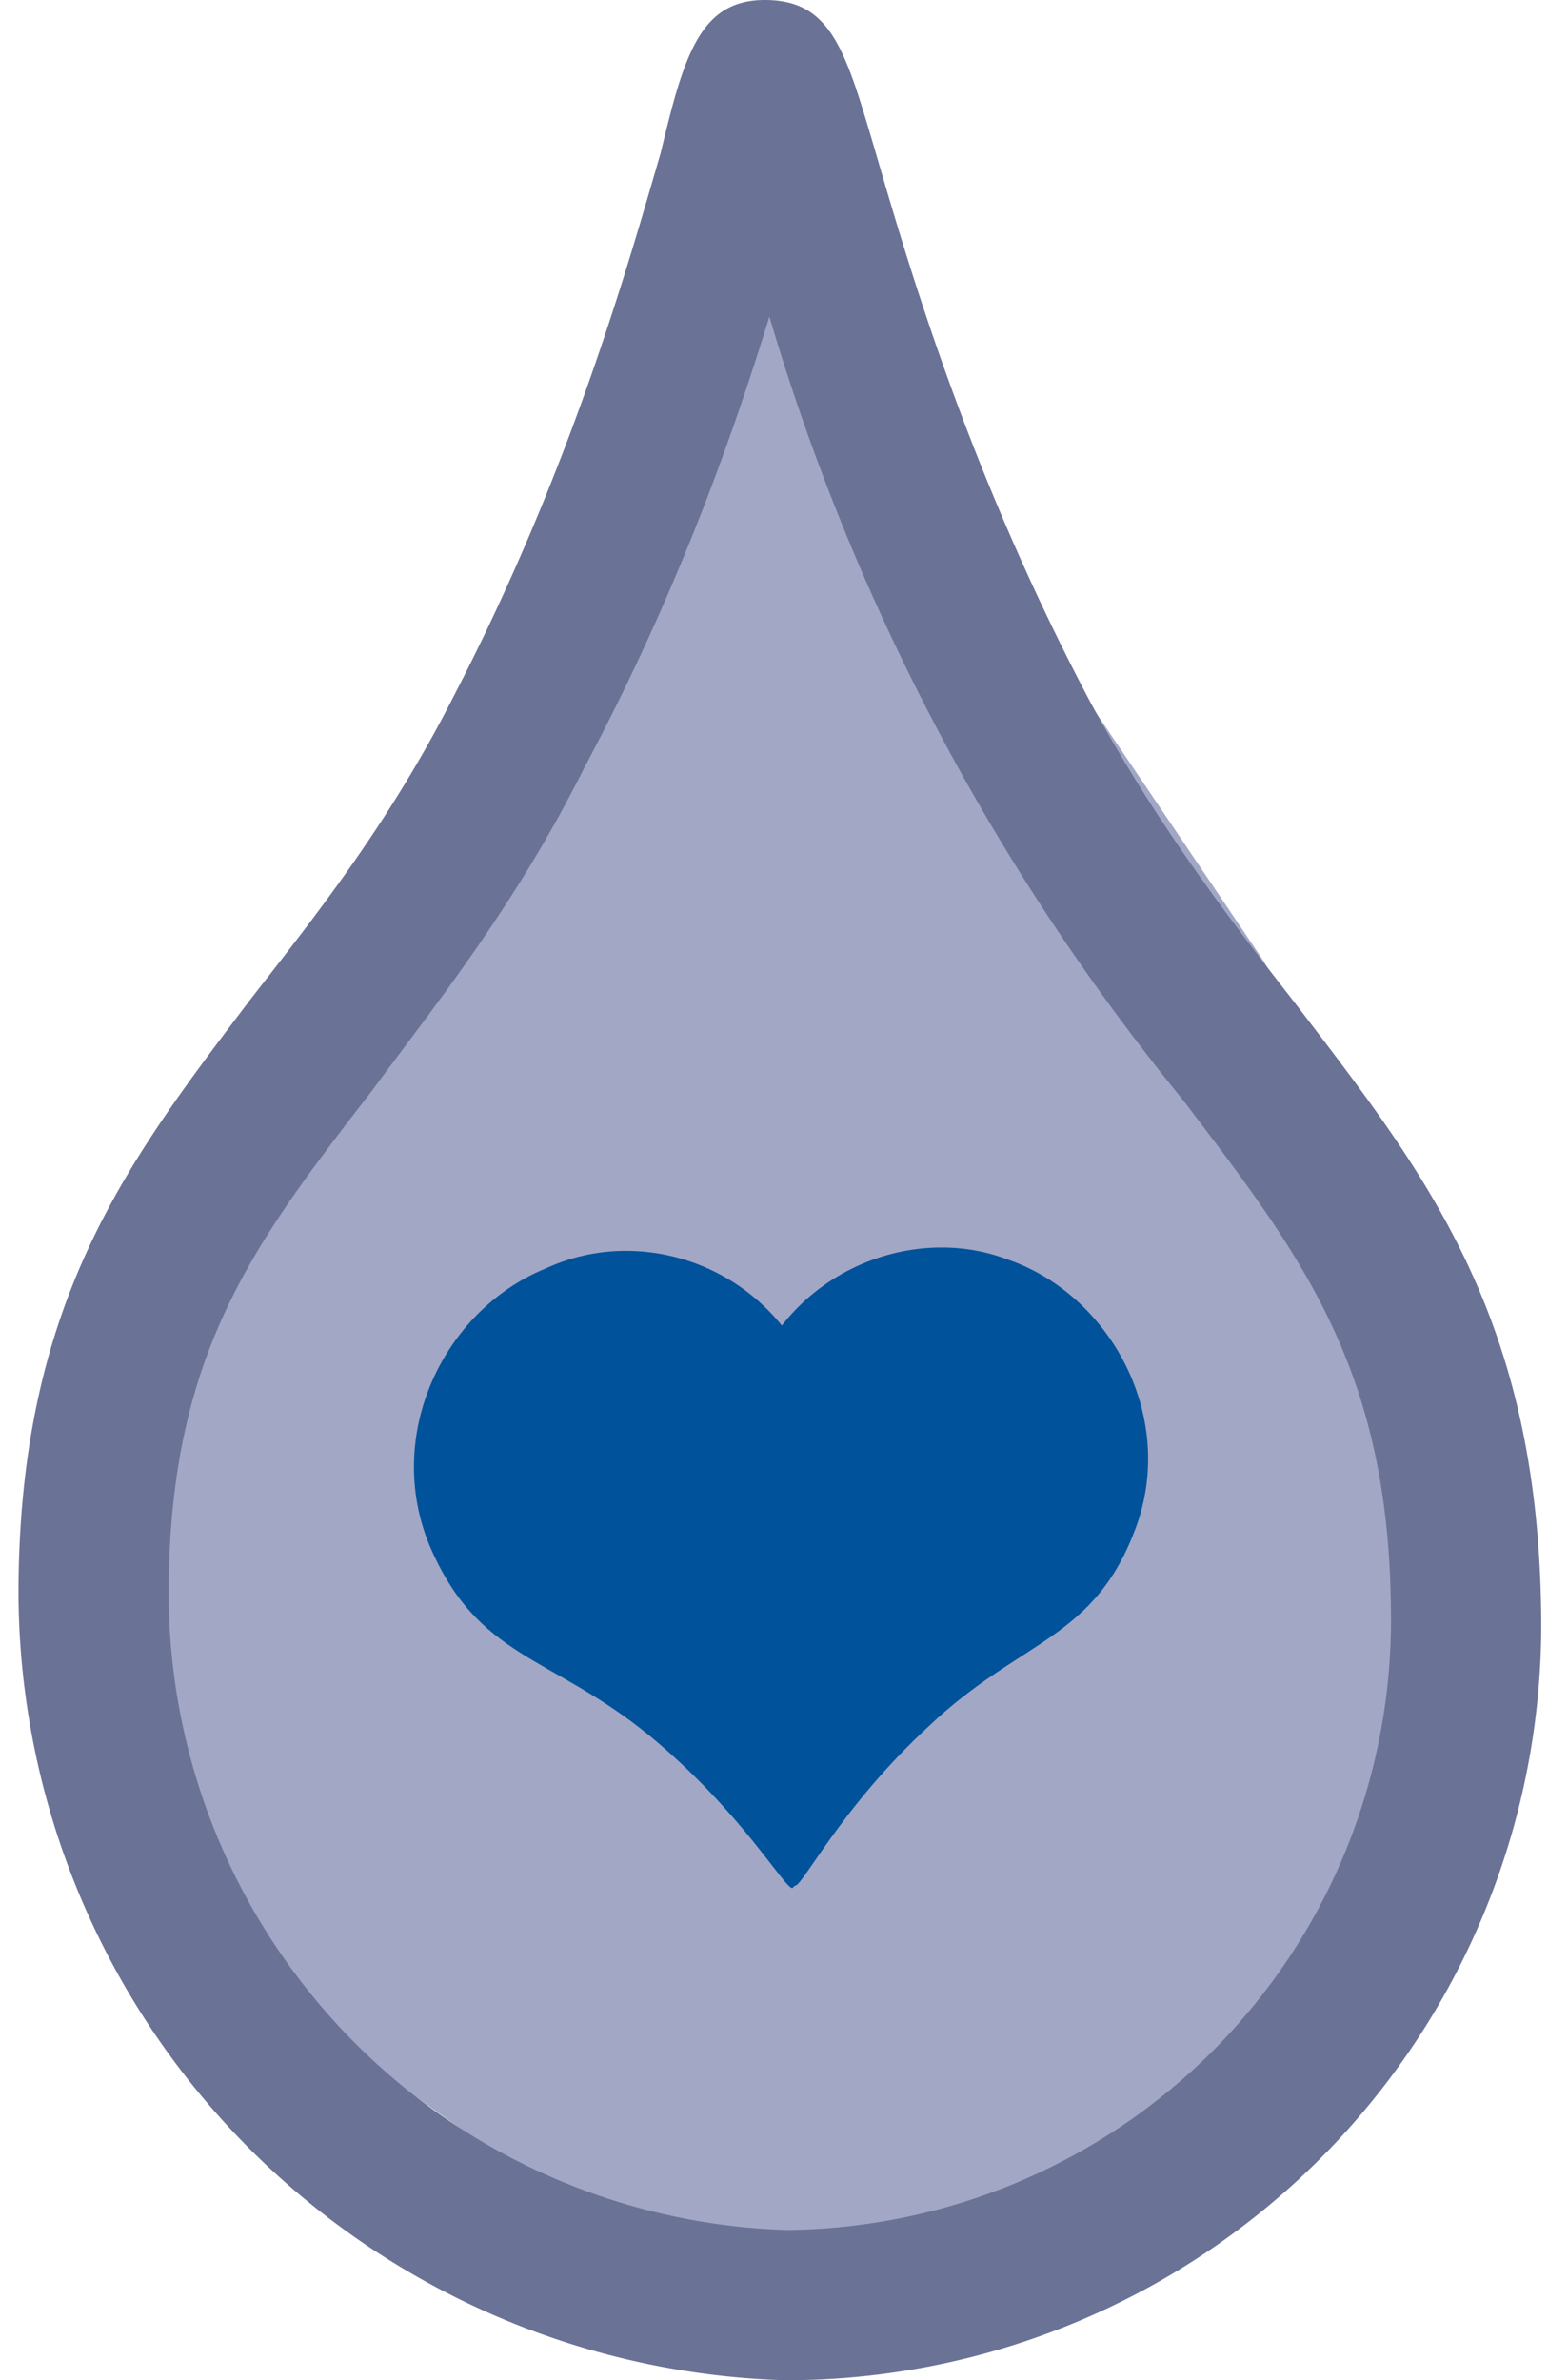<svg width="67" height="103" fill="none" xmlns="http://www.w3.org/2000/svg"><path d="m7 57.2 7.4-14L33.3 9.9l21.4 31.7 8.4 15.6v14.6l-4.7 13.5-7.9 7.8-12 5.2-14.2-3.1-14-9.9-5.3-11 2-17Z" fill="#A1A7C5"/><path d="M34.4 103h-.5A34.2 34.2 0 0 1 .8 69c0-12.6 4.7-18.7 10-25.7 2.8-3.6 6-7.6 8.8-13.1 5.1-9.8 7.6-18.8 9-23.6C29.6 2.4 30.3 0 33.1 0c2.9 0 3.5 2.2 4.8 6.6 1.4 4.8 4 13.8 9.3 23.8 3 5.5 6.2 9.6 9 13.2 5.5 7.2 10.3 13.3 10.5 26A32.7 32.7 0 0 1 34.4 103Zm-1.1-89.3c-1.6 5.2-4 12-8 19.5-3 6-6.4 10.2-9.2 14C11 53.8 7.3 58.6 7.3 69A27.6 27.6 0 0 0 34 96.5h.2a26.4 26.4 0 0 0 26-26.9c-.1-10.4-3.9-15.3-9-22a97.3 97.3 0 0 1-17.9-33.9Z" fill="#6A7296"/><path d="M34.3 81.7c-.3.1-2.2-3.3-6.2-6.6-4.3-3.5-7.4-3.3-9.5-8.2-2-4.8.6-10.2 5-12 4.3-2 9.7 0 11.6 4.8 2 5 3 6 2.4 11.6-.5 5.3-3 10.2-3.3 10.3" fill="#00529B"/><path d="M34.3 81.7c-.3-.1.5-4-.3-9.2-.9-5.5-3.3-7.4-1.6-12.4 1.6-5 7-7.2 11.2-5.6C48 56 50.9 61.2 49.2 66c-1.8 5-5 4.9-9 8.7-3.8 3.5-5.5 7-5.8 6.9Z" fill="#00529B"/></svg>